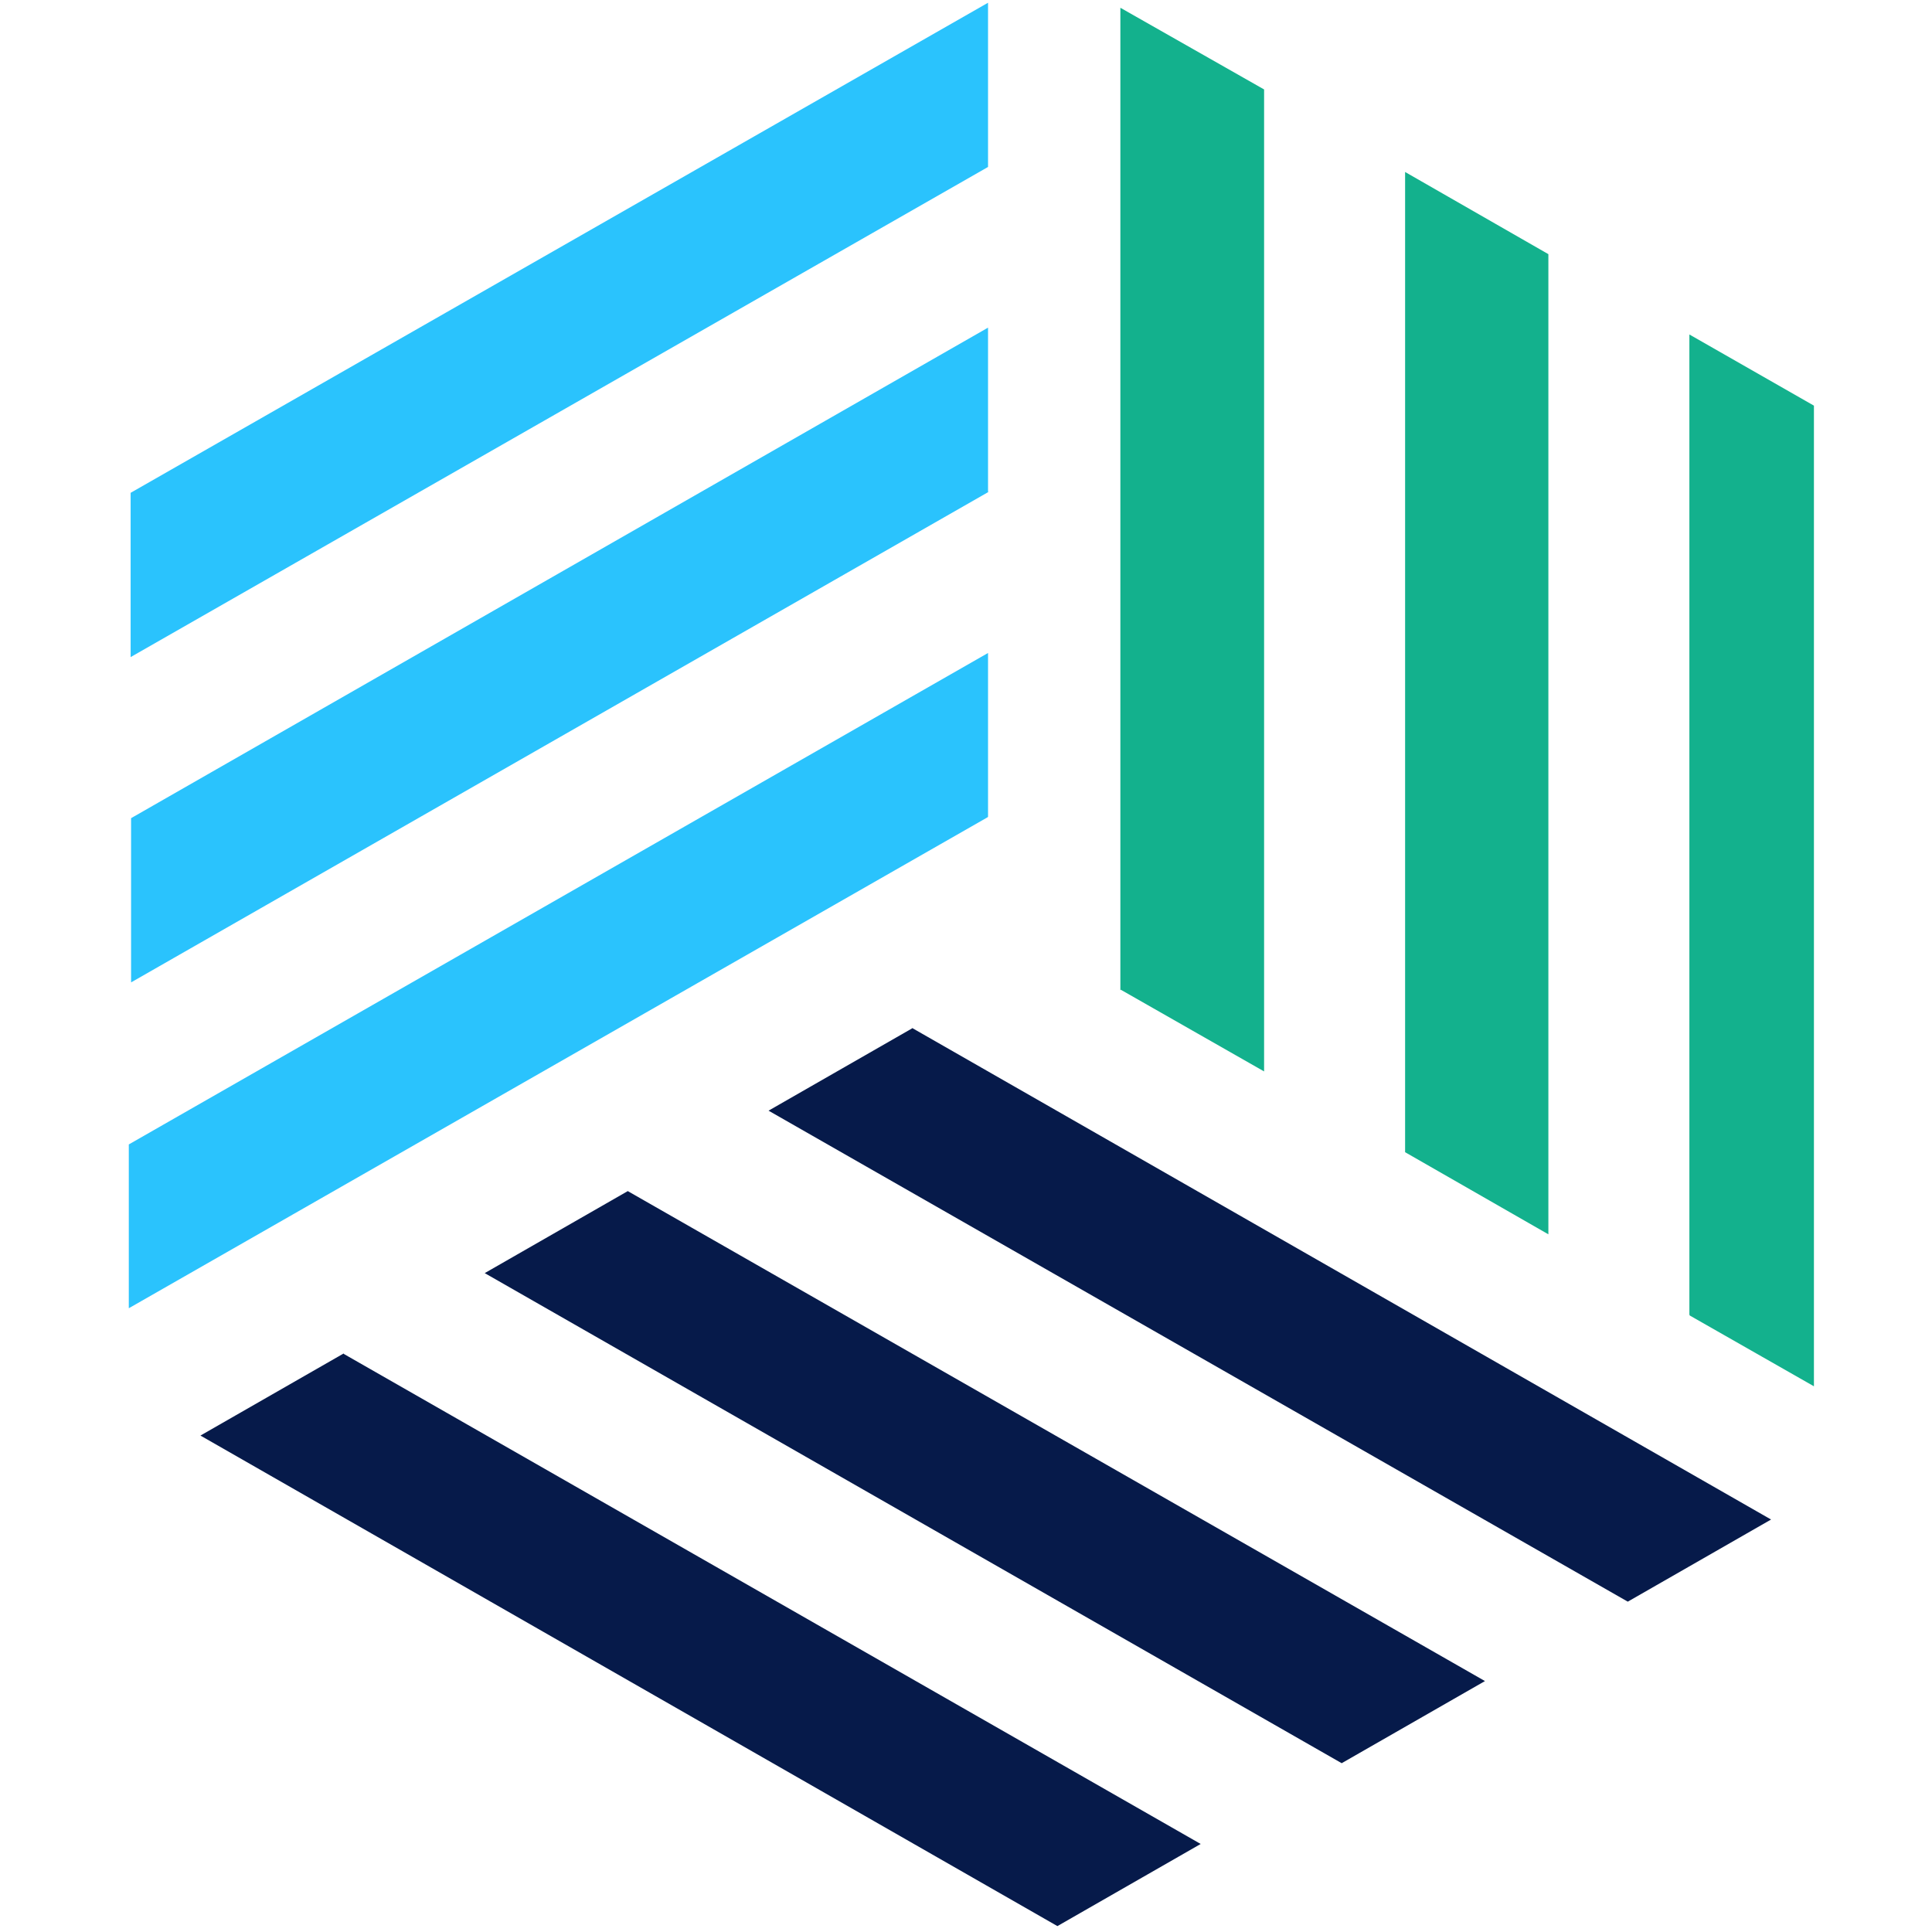 <svg xmlns="http://www.w3.org/2000/svg" xmlns:xlink="http://www.w3.org/1999/xlink" width="180" height="180" viewBox="0 0 180 180">
  <defs>
    <clipPath id="clip-path">
      <rect id="Rectangle_53" data-name="Rectangle 53" width="157" height="180" fill="none"/>
    </clipPath>
    <clipPath id="clip-apple-touch-icon">
      <rect width="180" height="180"/>
    </clipPath>
  </defs>
  <g id="apple-touch-icon" clip-path="url(#clip-apple-touch-icon)">
    <g id="Group_250" data-name="Group 250" transform="translate(12)" clip-path="url(#clip-path)">
      <g id="Mask_Group_1" transform="translate(0 0.255)">
        <g id="Group_1">
          <path id="Path_19" d="M29.049,255.655l79.841,45.66-13.349,7.652L15.7,263.265l13.349-7.652h0Zm52.929-30.312-13.349,7.652,80.053,45.745,13.349-7.652L82.021,225.3h0ZM55.535,240.477,42.186,248.13l79.841,45.66,13.349-7.652-79.883-45.66h.043Z" transform="translate(-9.025 -129.772)" fill="#061a4a"/>
          <path id="Path_21" d="M270.314,123.459V32.14l13.392,7.652v91.362l-13.349-7.61h0Zm-52.972-30.27,13.349,7.61V9.31L217.3,1.7V93.232h0Zm26.486,15.135,13.349,7.652V24.657L243.828,17v91.362h0Z" transform="translate(-124.918 -1.232)" fill="#13b18d"/>
          <path id="Path_22" d="M80.053,15.9.17,61.565V46.26L80.053.6V15.862h0Zm0,60.539V61.182L0,106.969v15.262L80.011,76.487h0Zm0-30.27V30.87L.213,76.572v15.3L80.1,46.175h0Z" transform="translate(0 -0.6)" fill="#2ac3fd"/>
        </g>
      </g>
    </g>
  </g>
</svg>
